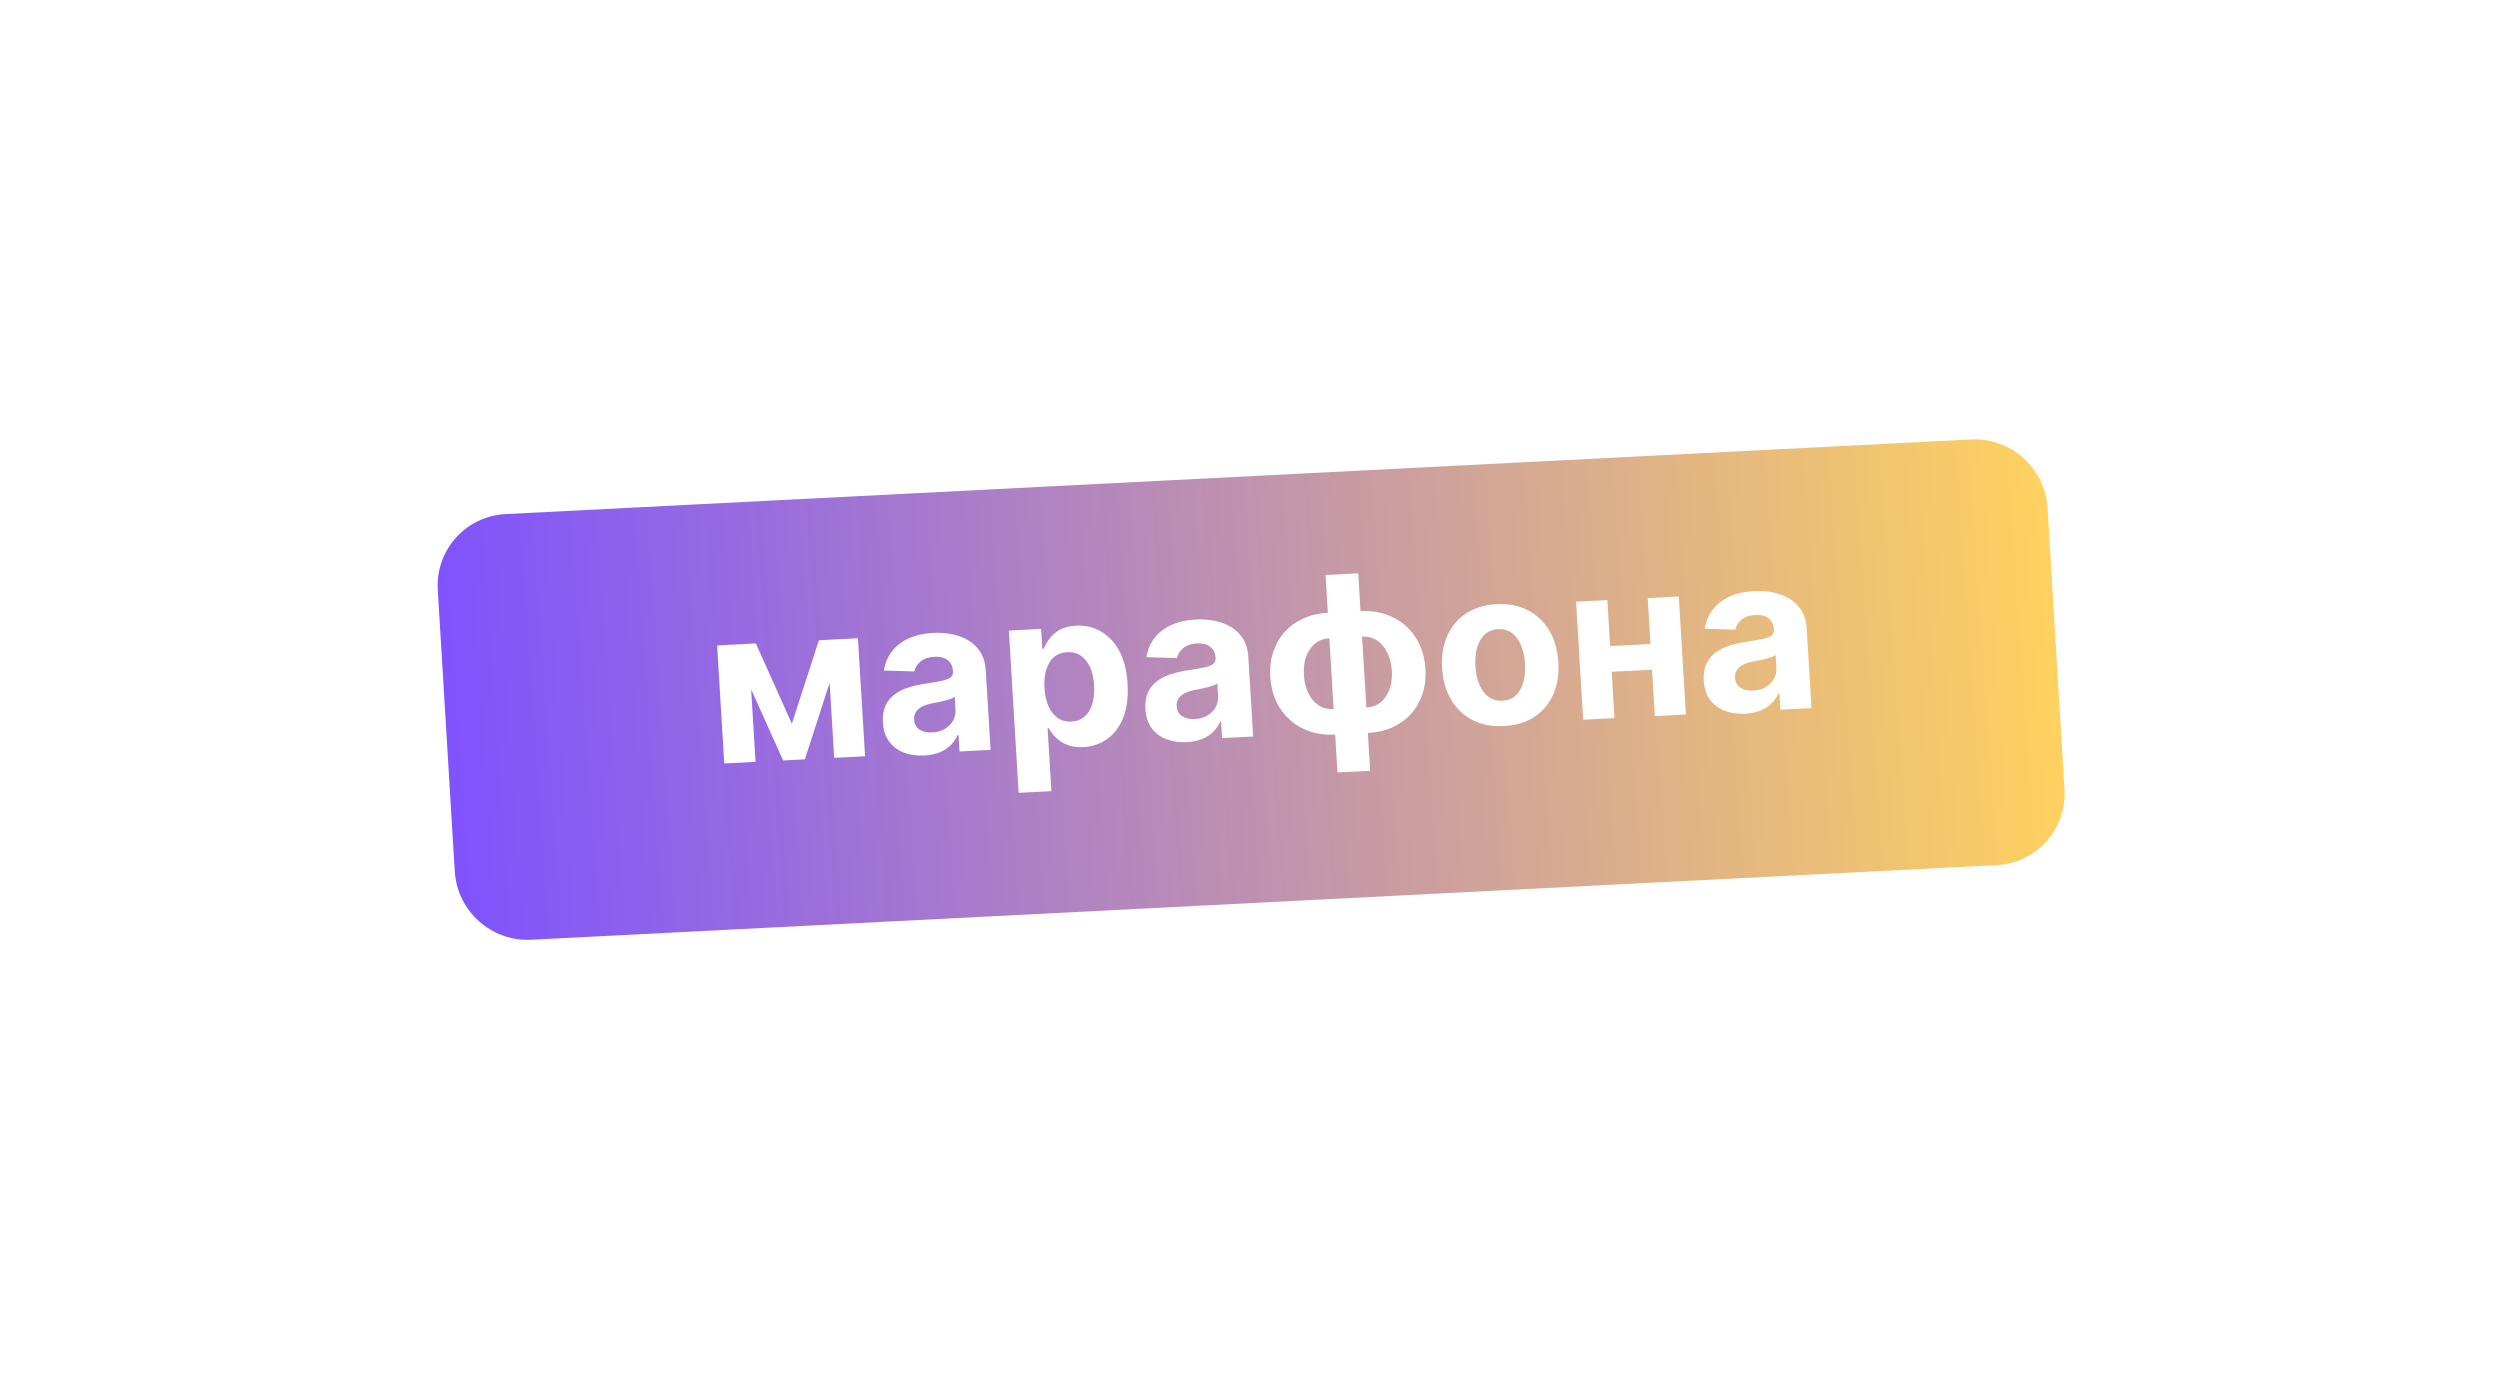 <?xml version="1.0" encoding="UTF-8"?> <svg xmlns="http://www.w3.org/2000/svg" width="346" height="191" viewBox="0 0 346 191" fill="none"> <g filter="url(#filter0_d_12_31)"> <path d="M60.588 77.642C60.255 72.129 64.457 67.432 69.972 67.151L272.788 56.822C278.304 56.541 283.045 60.782 283.378 66.295L285.728 105.241C286.061 110.754 281.859 115.451 276.344 115.731L73.528 126.061C68.012 126.342 63.271 122.101 62.938 116.588L60.588 77.642Z" fill="url(#paint0_linear_12_31)"></path> </g> <path d="M109.593 100.161L113.335 88.61L116.783 88.434L111.395 105.093L108.384 105.246L101.174 89.229L104.611 89.054L109.593 100.161ZM103.579 89.107L104.565 105.441L100.234 105.661L99.249 89.328L103.579 89.107ZM115.449 104.886L114.463 88.553L118.74 88.335L119.726 104.669L115.449 104.886Z" fill="white"></path> <path d="M127.911 104.561C126.868 104.614 125.928 104.481 125.09 104.161C124.252 103.834 123.574 103.324 123.056 102.632C122.544 101.933 122.256 101.045 122.19 99.967C122.136 99.06 122.256 98.289 122.553 97.655C122.849 97.022 123.273 96.502 123.825 96.097C124.376 95.692 125.012 95.375 125.731 95.147C126.457 94.918 127.222 94.744 128.026 94.624C128.97 94.477 129.731 94.346 130.307 94.231C130.884 94.109 131.297 93.953 131.549 93.762C131.801 93.572 131.916 93.303 131.895 92.955L131.891 92.892C131.851 92.218 131.607 91.708 131.159 91.361C130.718 91.014 130.111 90.86 129.338 90.899C128.522 90.941 127.884 91.154 127.424 91.54C126.963 91.919 126.67 92.382 126.547 92.929L122.334 92.802C122.487 91.799 122.854 90.92 123.435 90.165C124.015 89.403 124.786 88.802 125.748 88.362C126.717 87.914 127.854 87.657 129.16 87.591C130.068 87.544 130.943 87.607 131.786 87.777C132.635 87.947 133.397 88.239 134.069 88.653C134.748 89.066 135.297 89.614 135.716 90.297C136.134 90.972 136.372 91.796 136.43 92.767L137.095 103.784L132.797 104.003L132.66 101.738L132.533 101.744C132.301 102.268 131.977 102.736 131.561 103.149C131.144 103.554 130.634 103.882 130.03 104.133C129.426 104.377 128.719 104.52 127.911 104.561ZM129.02 101.369C129.687 101.335 130.268 101.174 130.762 100.885C131.257 100.59 131.636 100.208 131.899 99.739C132.163 99.271 132.277 98.749 132.242 98.175L132.138 96.442C132.001 96.541 131.812 96.636 131.568 96.727C131.331 96.81 131.062 96.891 130.761 96.971C130.459 97.043 130.158 97.112 129.856 97.177C129.553 97.235 129.279 97.288 129.033 97.336C128.505 97.441 128.048 97.589 127.661 97.779C127.274 97.969 126.98 98.216 126.777 98.517C126.575 98.812 126.486 99.172 126.512 99.598C126.549 100.214 126.801 100.675 127.267 100.978C127.741 101.274 128.325 101.404 129.02 101.369Z" fill="white"></path> <path d="M140.981 109.73L139.626 87.271L144.095 87.043L144.26 89.787L144.462 89.777C144.634 89.327 144.895 88.866 145.243 88.393C145.598 87.913 146.072 87.504 146.663 87.169C147.262 86.825 148.018 86.63 148.933 86.584C150.125 86.523 151.243 86.779 152.288 87.351C153.333 87.917 154.194 88.808 154.872 90.025C155.55 91.235 155.945 92.776 156.058 94.647C156.168 96.469 155.967 98.023 155.454 99.308C154.947 100.585 154.21 101.572 153.242 102.268C152.28 102.957 151.179 103.333 149.937 103.397C149.058 103.441 148.301 103.334 147.666 103.075C147.039 102.815 146.516 102.476 146.1 102.056C145.683 101.629 145.358 101.194 145.125 100.751L144.986 100.758L145.514 109.499L140.981 109.73ZM144.556 95.212C144.614 96.183 144.8 97.024 145.113 97.733C145.426 98.442 145.851 98.986 146.386 99.364C146.92 99.735 147.553 99.902 148.283 99.865C149.021 99.827 149.633 99.593 150.119 99.163C150.605 98.726 150.958 98.139 151.177 97.403C151.402 96.659 151.486 95.812 151.429 94.862C151.372 93.919 151.191 93.096 150.885 92.394C150.579 91.691 150.159 91.151 149.624 90.772C149.089 90.394 148.449 90.224 147.704 90.262C146.966 90.3 146.354 90.527 145.867 90.942C145.387 91.358 145.033 91.931 144.807 92.66C144.581 93.39 144.497 94.241 144.556 95.212Z" fill="white"></path> <path d="M164.25 102.71C163.208 102.763 162.267 102.63 161.43 102.31C160.592 101.983 159.914 101.473 159.395 100.782C158.884 100.082 158.595 99.194 158.53 98.116C158.475 97.209 158.596 96.438 158.892 95.805C159.188 95.171 159.612 94.651 160.164 94.246C160.716 93.841 161.352 93.525 162.071 93.296C162.797 93.067 163.562 92.893 164.366 92.774C165.31 92.626 166.071 92.495 166.647 92.38C167.223 92.258 167.637 92.102 167.889 91.912C168.141 91.721 168.256 91.452 168.235 91.105L168.231 91.041C168.19 90.367 167.946 89.857 167.498 89.51C167.058 89.163 166.451 89.009 165.678 89.048C164.862 89.09 164.224 89.304 163.763 89.69C163.302 90.069 163.01 90.532 162.887 91.078L158.674 90.952C158.827 89.948 159.194 89.069 159.774 88.314C160.354 87.552 161.126 86.951 162.088 86.511C163.057 86.063 164.194 85.806 165.499 85.74C166.407 85.694 167.282 85.756 168.125 85.926C168.975 86.096 169.736 86.388 170.409 86.802C171.088 87.215 171.637 87.763 172.055 88.446C172.473 89.122 172.711 89.945 172.77 90.916L173.435 101.933L169.137 102.152L169 99.887L168.872 99.894C168.64 100.417 168.317 100.885 167.9 101.298C167.484 101.703 166.973 102.031 166.37 102.282C165.765 102.526 165.059 102.669 164.25 102.71ZM165.36 99.518C166.026 99.484 166.607 99.323 167.102 99.034C167.596 98.739 167.975 98.357 168.239 97.888C168.502 97.42 168.617 96.899 168.582 96.324L168.477 94.591C168.341 94.69 168.151 94.785 167.908 94.876C167.671 94.959 167.402 95.04 167.101 95.12C166.799 95.192 166.497 95.261 166.195 95.326C165.893 95.384 165.618 95.437 165.372 95.485C164.845 95.59 164.388 95.738 164.001 95.928C163.614 96.119 163.319 96.365 163.117 96.667C162.914 96.961 162.826 97.322 162.851 97.747C162.889 98.364 163.141 98.824 163.607 99.127C164.08 99.423 164.664 99.553 165.36 99.518Z" fill="white"></path> <path d="M185.106 106.907L183.457 79.577L187.979 79.347L189.628 106.677L185.106 106.907ZM184.791 101.675C183.535 101.739 182.377 101.595 181.318 101.244C180.257 100.885 179.329 100.353 178.532 99.647C177.734 98.934 177.099 98.074 176.626 97.067C176.152 96.053 175.877 94.925 175.803 93.685C175.727 92.43 175.864 91.278 176.213 90.229C176.562 89.173 177.09 88.254 177.797 87.471C178.503 86.681 179.362 86.058 180.373 85.601C181.384 85.137 182.517 84.873 183.773 84.809L184.613 84.766L185.631 101.632L184.791 101.675ZM184.578 98.144L185.078 98.119L184.486 88.314L183.986 88.34C183.376 88.371 182.841 88.526 182.381 88.805C181.921 89.085 181.542 89.456 181.242 89.919C180.943 90.376 180.726 90.906 180.591 91.51C180.464 92.114 180.421 92.76 180.463 93.447C180.518 94.355 180.716 95.173 181.059 95.902C181.402 96.624 181.873 97.191 182.474 97.601C183.075 98.004 183.776 98.185 184.578 98.144ZM189.313 101.445L188.472 101.487L187.454 84.622L188.295 84.579C189.55 84.515 190.708 84.662 191.768 85.021C192.828 85.372 193.757 85.904 194.554 86.618C195.351 87.324 195.986 88.184 196.46 89.198C196.934 90.205 197.208 91.336 197.284 92.591C197.359 93.831 197.222 94.98 196.873 96.035C196.524 97.084 195.996 98.004 195.289 98.793C194.582 99.576 193.723 100.199 192.713 100.663C191.701 101.12 190.568 101.381 189.313 101.445ZM189.099 97.914C189.709 97.883 190.245 97.731 190.705 97.459C191.165 97.18 191.544 96.808 191.844 96.345C192.143 95.882 192.36 95.352 192.495 94.754C192.629 94.15 192.676 93.508 192.634 92.827C192.579 91.913 192.377 91.095 192.027 90.373C191.685 89.644 191.216 89.074 190.622 88.663C190.028 88.252 189.323 88.068 188.508 88.109L188.008 88.135L188.599 97.939L189.099 97.914Z" fill="white"></path> <path d="M208.142 100.486C206.489 100.57 205.039 100.292 203.791 99.651C202.549 99.003 201.564 98.065 200.835 96.836C200.106 95.601 199.691 94.146 199.59 92.473C199.488 90.786 199.726 89.295 200.302 87.999C200.878 86.697 201.744 85.665 202.901 84.902C204.064 84.131 205.471 83.704 207.124 83.62C208.777 83.536 210.224 83.818 211.465 84.466C212.714 85.106 213.702 86.044 214.431 87.28C215.16 88.508 215.575 89.966 215.677 91.654C215.778 93.327 215.541 94.814 214.965 96.117C214.388 97.412 213.519 98.445 212.356 99.215C211.199 99.978 209.795 100.401 208.142 100.486ZM207.951 96.975C208.703 96.937 209.318 96.692 209.796 96.241C210.274 95.783 210.618 95.175 210.828 94.418C211.046 93.66 211.126 92.806 211.068 91.856C211.011 90.906 210.829 90.066 210.521 89.335C210.221 88.604 209.806 88.034 209.276 87.628C208.747 87.221 208.106 87.037 207.354 87.075C206.595 87.114 205.97 87.362 205.478 87.821C204.993 88.28 204.642 88.888 204.425 89.645C204.214 90.403 204.138 91.257 204.195 92.207C204.252 93.156 204.431 93.997 204.732 94.728C205.039 95.46 205.461 96.028 205.998 96.435C206.541 96.834 207.193 97.014 207.951 96.975Z" fill="white"></path> <path d="M229.885 89.053L230.1 92.615L221.567 93.05L221.352 89.487L229.885 89.053ZM222.458 83.052L223.444 99.386L219.113 99.607L218.128 83.273L222.458 83.052ZM232.342 82.549L233.328 98.883L229.03 99.102L228.044 82.768L232.342 82.549Z" fill="white"></path> <path d="M241.523 98.775C240.48 98.828 239.54 98.694 238.703 98.374C237.865 98.047 237.187 97.538 236.668 96.846C236.156 96.147 235.868 95.258 235.803 94.181C235.748 93.273 235.869 92.503 236.165 91.869C236.461 91.235 236.885 90.716 237.437 90.311C237.989 89.906 238.624 89.589 239.343 89.36C240.07 89.131 240.835 88.957 241.638 88.838C242.583 88.691 243.343 88.559 243.92 88.445C244.496 88.323 244.91 88.167 245.162 87.976C245.413 87.785 245.529 87.516 245.508 87.169L245.504 87.105C245.463 86.432 245.219 85.921 244.771 85.575C244.331 85.227 243.724 85.073 242.95 85.113C242.135 85.154 241.497 85.368 241.036 85.754C240.575 86.133 240.283 86.596 240.159 87.143L235.947 87.016C236.1 86.013 236.466 85.133 237.047 84.379C237.627 83.617 238.398 83.016 239.361 82.575C240.33 82.128 241.467 81.871 242.772 81.804C243.68 81.758 244.555 81.82 245.398 81.991C246.248 82.161 247.009 82.453 247.681 82.866C248.361 83.28 248.91 83.828 249.328 84.51C249.746 85.186 249.984 86.01 250.043 86.981L250.708 97.998L246.409 98.217L246.273 95.951L246.145 95.958C245.913 96.482 245.589 96.95 245.173 97.362C244.757 97.767 244.246 98.096 243.642 98.347C243.038 98.591 242.332 98.734 241.523 98.775ZM242.632 95.582C243.299 95.548 243.88 95.387 244.375 95.099C244.869 94.803 245.248 94.421 245.512 93.953C245.775 93.484 245.89 92.963 245.855 92.389L245.75 90.655C245.614 90.755 245.424 90.85 245.18 90.94C244.944 91.024 244.675 91.105 244.373 91.184C244.072 91.257 243.77 91.325 243.468 91.39C243.166 91.448 242.891 91.501 242.645 91.55C242.118 91.655 241.661 91.802 241.274 91.993C240.887 92.183 240.592 92.429 240.39 92.731C240.187 93.026 240.099 93.386 240.124 93.811C240.162 94.428 240.413 94.888 240.88 95.192C241.353 95.487 241.937 95.618 242.632 95.582Z" fill="white"></path> <defs> <filter id="filter0_d_12_31" x="0.569" y="0.809" width="345.177" height="189.266" filterUnits="userSpaceOnUse" color-interpolation-filters="sRGB"> <feFlood flood-opacity="0" result="BackgroundImageFix"></feFlood> <feColorMatrix in="SourceAlpha" type="matrix" values="0 0 0 0 0 0 0 0 0 0 0 0 0 0 0 0 0 0 127 0" result="hardAlpha"></feColorMatrix> <feOffset dy="4"></feOffset> <feGaussianBlur stdDeviation="30"></feGaussianBlur> <feComposite in2="hardAlpha" operator="out"></feComposite> <feColorMatrix type="matrix" values="0 0 0 0 1 0 0 0 0 0.635 0 0 0 0 0.296 0 0 0 0.5 0"></feColorMatrix> <feBlend mode="normal" in2="BackgroundImageFix" result="effect1_dropShadow_12_31"></feBlend> <feBlend mode="normal" in="SourceGraphic" in2="effect1_dropShadow_12_31" result="shape"></feBlend> </filter> <linearGradient id="paint0_linear_12_31" x1="60.944" y1="99.304" x2="285.696" y2="83.543" gradientUnits="userSpaceOnUse"> <stop stop-color="#7F52FF"></stop> <stop offset="1" stop-color="#FFD25F"></stop> </linearGradient> </defs> </svg> 